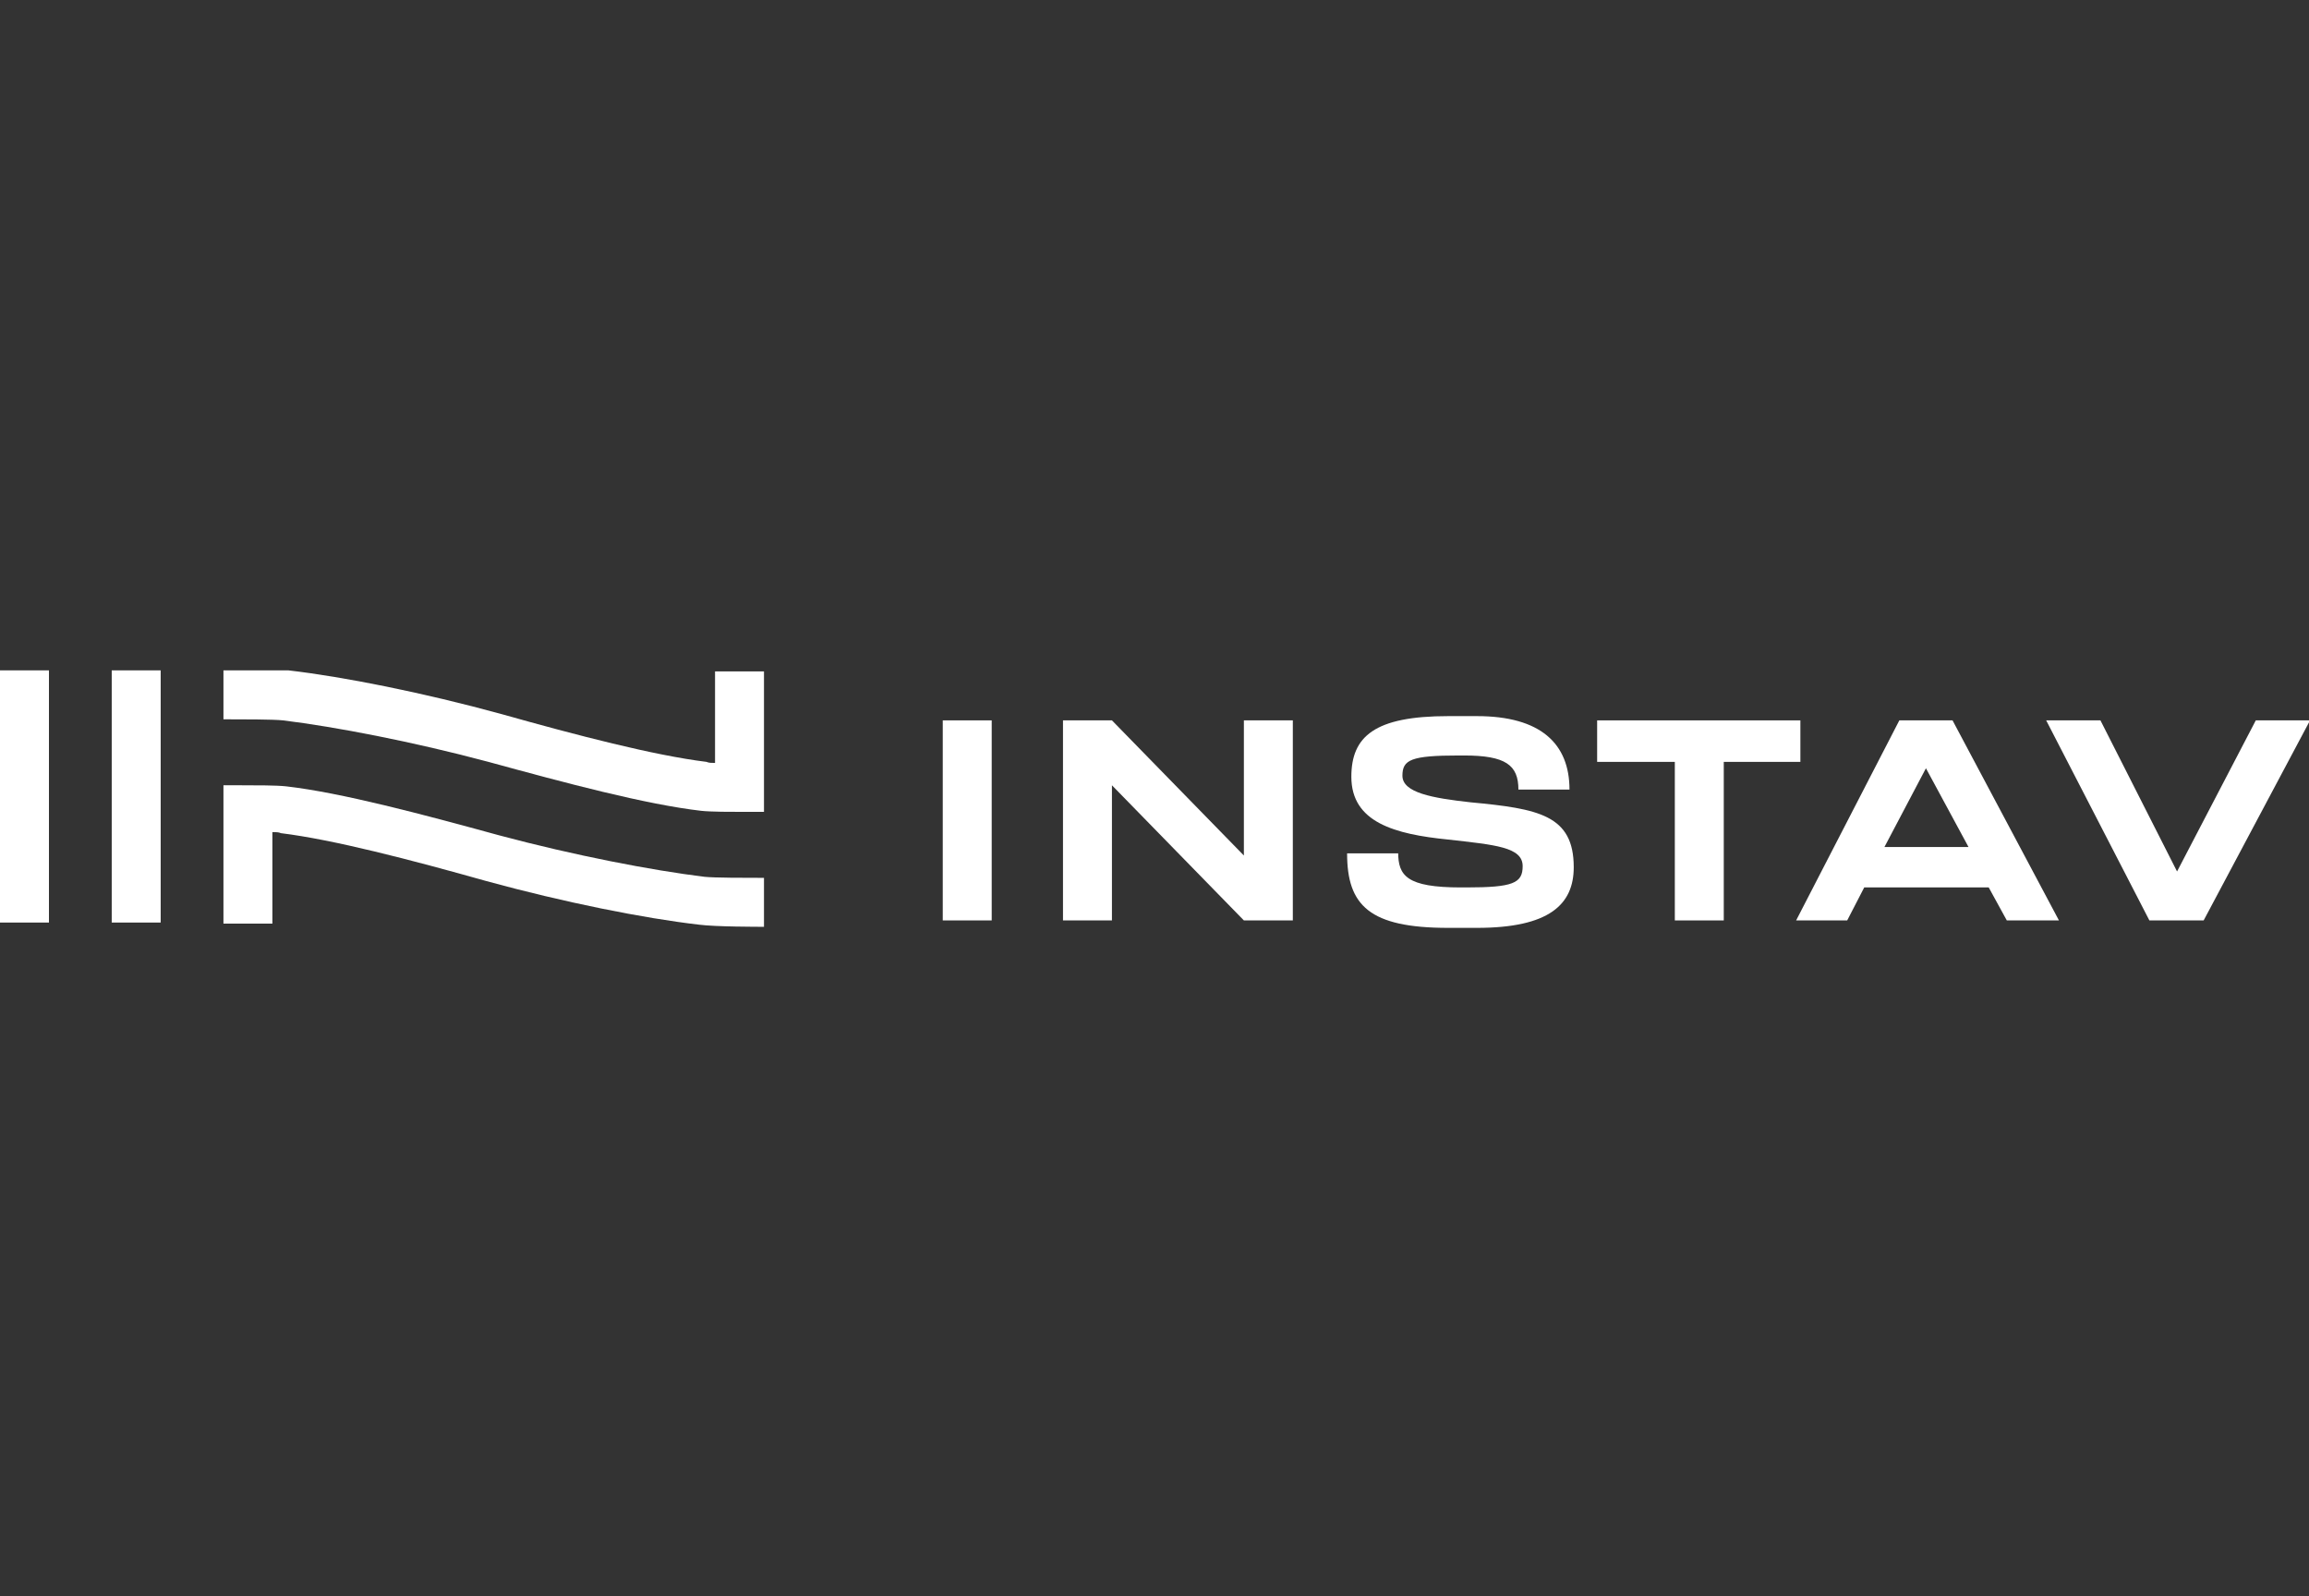 <?xml version="1.0" encoding="utf-8"?>
<!-- Generator: Adobe Illustrator 25.4.1, SVG Export Plug-In . SVG Version: 6.00 Build 0)  -->
<svg version="1.1" id="Vrstva_1" xmlns="http://www.w3.org/2000/svg" xmlns:xlink="http://www.w3.org/1999/xlink" x="0px" y="0px"
	 width="217px" height="150px" viewBox="0 0 217 150" style="enable-background:new 0 0 217 150;" xml:space="preserve">
<rect x="0" y="0" width="217" height="150" fill="#333333" stroke="none"/>
<style type="text/css">
	.st0{fill:#FFFFFF;}
</style>
<g>
	<g>
		<g>
			<g>
				<g>
					<path class="st0" d="M88.6,67.7h4.6v18.8h-4.6V67.7z"/>
				</g>
				<g>
					<path class="st0" d="M99.9,67.7h4.6l12.4,12.7V67.7h4.6v18.8h-4.6l-12.4-12.7v12.7h-4.6V67.7z"/>
				</g>
				<g>
					<path class="st0" d="M131.4,80.1c0,2.2,0.8,3.3,5.9,3.3h0.5c4.4,0,5.3-0.4,5.3-2c0-1.8-2.6-2-7-2.5c-5-0.5-9.1-1.6-9.1-5.9
						c0-3.8,2.2-5.7,9.1-5.7h2.7c6,0,8.7,2.6,8.7,6.9h-4.8c0-2.3-1.2-3.2-5.1-3.2h-0.5c-4.5,0-5.3,0.4-5.3,1.9
						c0,1.6,2.8,2.1,6.4,2.5c6.4,0.6,9.7,1.2,9.7,6.1c0,3.5-2.3,5.7-9.1,5.7h-2.7c-7.4,0-9.5-2.1-9.5-7H131.4z"/>
				</g>
				<g>
					<path class="st0" d="M157.4,71.6h-7.3v-3.9h19.1v3.9H162v14.9h-4.6V71.6z"/>
				</g>
				<g>
					<path class="st0" d="M175.2,83.4l-1.6,3.1h-4.8l9.7-18.8h5l10,18.8h-4.9l-1.7-3.1H175.2z M181,72.2l-3.9,7.4h7.9L181,72.2z"/>
				</g>
				<g>
					<path class="st0" d="M192.3,67.7h5.1l7.2,14.2l7.4-14.2h5.1l-10,18.8H202L192.3,67.7z"/>
				</g>
			</g>
		</g>
		<g>
			<g>
				<g>
					<rect x="10.5" y="63" class="st0" width="4.6" height="23.7"/>
				</g>
				<g>
					<rect x="0" y="63" class="st0" width="4.6" height="23.7"/>
				</g>
				<path class="st0" d="M71.8,63.1h-4.6v8.6c-0.3,0-0.6,0-0.8-0.1c-4.9-0.6-12.2-2.5-19.3-4.5c-7.3-2-14.8-3.5-20-4.1
					C25.7,63,21.5,63,21,63v4.6c1.7,0,4.7,0,5.6,0.1c4.9,0.6,12.2,2,19.3,3.9c7.3,2,14.8,4,20,4.6c0.9,0.1,2.8,0.1,4.2,0.1
					c0.9,0,1.5,0,1.7,0L71.8,63.1z"/>
				<path class="st0" d="M21,86.8h4.6v-8.6c0.3,0,0.6,0,0.8,0.1c4.9,0.6,12.2,2.5,19.3,4.5c7.3,2,14.8,3.5,20,4.1
					c1.5,0.2,5.6,0.2,6.1,0.2v-4.6c-1.7,0-4.7,0-5.6-0.1c-4.9-0.6-12.2-2-19.3-3.9c-7.3-2-14.8-4-20-4.6c-0.9-0.1-2.8-0.1-4.2-0.1
					c-0.9,0-1.5,0-1.7,0L21,86.8z"/>
			</g>
		</g>
	</g>
</g>
</svg>
